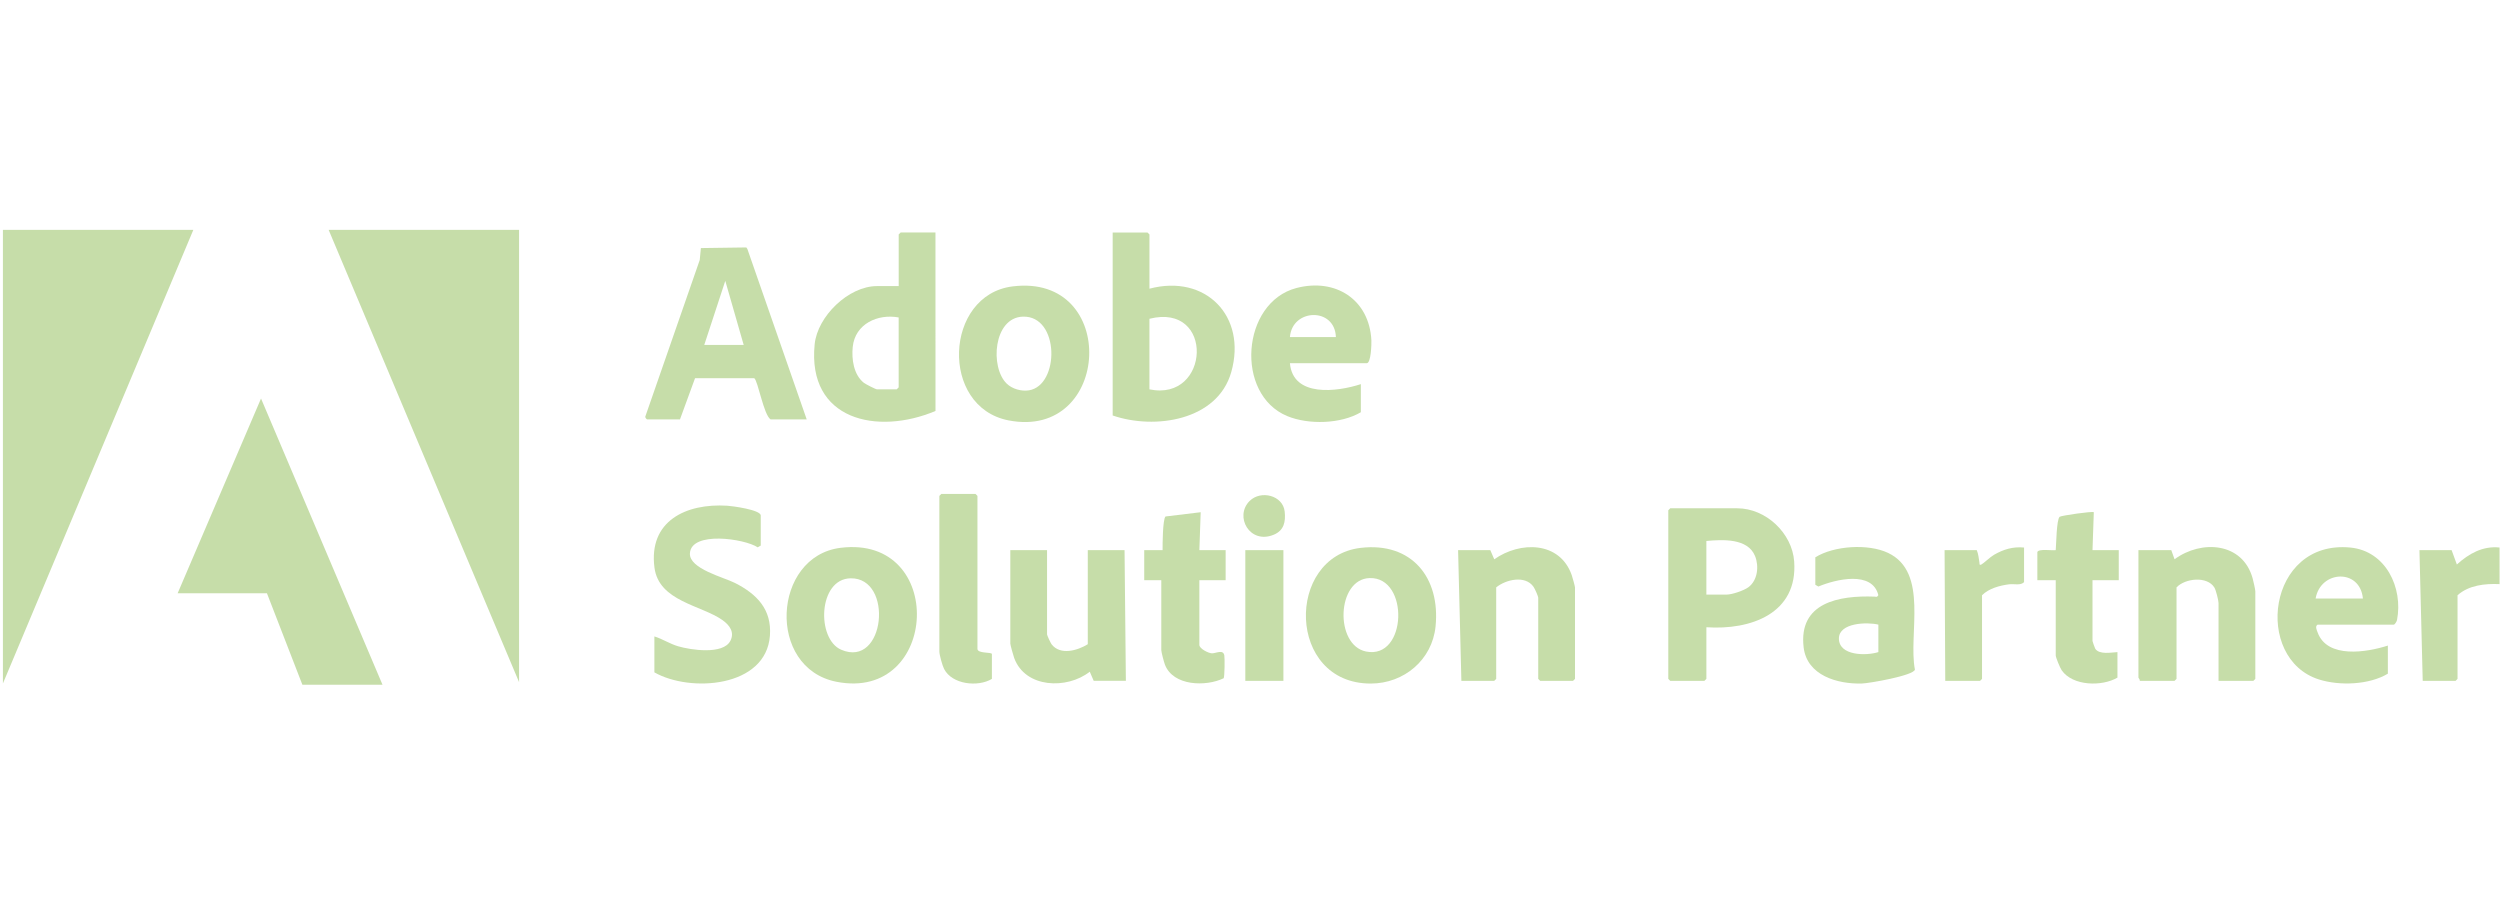 <svg width="161" height="59" viewBox="0 0 161 59" fill="none" xmlns="http://www.w3.org/2000/svg">
<g clip-path="url(#clip0_11225_39897)">
<path d="M74.024 18.592C77.642 17.631 80.313 20.366 79.293 23.963C78.406 27.094 74.357 27.689 71.656 26.757V14.973H73.898L74.025 15.099V18.593L74.024 18.592ZM74.024 25.074C77.938 25.893 78.237 19.472 74.024 20.529V25.074Z" fill="#C6DDA9"/>
<path d="M60.244 14.973L60.246 26.466C56.497 28.048 51.973 27.067 52.464 22.171C52.644 20.373 54.642 18.424 56.481 18.424H57.876V15.098L58.003 14.972H60.245L60.244 14.973ZM57.875 20.444C56.525 20.195 55.068 20.857 54.916 22.34C54.836 23.127 54.971 24.13 55.633 24.653C55.739 24.737 56.396 25.074 56.479 25.074H57.747L57.874 24.948V20.444H57.875Z" fill="#C6DDA9"/>
<path d="M51.953 27.01H49.627C49.181 26.725 48.812 24.514 48.573 24.355L44.761 24.356L43.79 27.01H41.675C41.65 27.01 41.526 26.885 41.561 26.817L45.063 16.744L45.137 15.976L48.064 15.935L48.132 16.037L51.952 27.009L51.953 27.01ZM47.893 22.212L46.708 18.087L45.355 22.212H47.893Z" fill="#C6DDA9"/>
<path d="M65.205 18.445C72.085 17.578 71.579 28.36 64.951 27.073C60.503 26.209 60.811 18.998 65.205 18.445ZM64.834 24.707C65.184 25.046 65.777 25.217 66.263 25.138C68.254 24.817 68.247 20.317 65.874 20.392C63.971 20.452 63.745 23.656 64.834 24.707Z" fill="#C6DDA9"/>
<path d="M83.071 23.391C83.263 25.603 86.113 25.239 87.638 24.738V26.548C86.355 27.306 84.276 27.364 82.903 26.798C79.516 25.403 79.941 19.476 83.491 18.548C86.004 17.891 88.183 19.286 88.317 21.914C88.329 22.141 88.296 23.391 88.019 23.391H83.071ZM86.031 21.707C85.967 19.771 83.214 19.86 83.071 21.707H86.031Z" fill="#C6DDA9"/>
<path d="M109.891 40.395V43.72L109.764 43.847H107.564L107.438 43.72V32.861L107.564 32.734H111.878C113.72 32.734 115.412 34.329 115.545 36.154C115.792 39.517 112.738 40.589 109.89 40.394L109.891 40.395ZM109.891 38.291H111.202C111.543 38.291 112.303 38.032 112.591 37.822C113.195 37.381 113.292 36.46 113.023 35.804C112.549 34.648 110.921 34.744 109.89 34.839V38.291H109.891Z" fill="#C6DDA9"/>
<path d="M42.141 40.985C42.669 41.148 43.127 41.459 43.663 41.618C44.472 41.858 46.565 42.18 47.036 41.27C47.322 40.715 46.982 40.258 46.534 39.939C45.169 38.969 42.433 38.734 42.148 36.559C41.753 33.545 44.187 32.404 46.834 32.568C47.156 32.588 48.992 32.832 48.992 33.198V35.134L48.796 35.248C47.953 34.688 44.494 34.178 44.43 35.646C44.388 36.631 46.6 37.172 47.333 37.543C48.742 38.258 49.711 39.244 49.583 40.941C49.331 44.285 44.444 44.614 42.142 43.3V40.984L42.141 40.985Z" fill="#C6DDA9"/>
<path d="M87.62 35.284C90.913 34.892 92.766 37.199 92.45 40.343C92.233 42.491 90.421 44.021 88.273 44.021C82.861 44.021 82.786 35.86 87.62 35.284ZM88.201 37.228C86.074 37.296 85.939 41.54 87.971 41.957C90.622 42.5 90.778 37.145 88.201 37.228Z" fill="#C6DDA9"/>
<path d="M54.123 35.281C60.968 34.416 60.487 45.207 53.871 43.907C49.351 43.019 49.746 35.834 54.123 35.281ZM54.778 37.243C52.687 37.279 52.566 41.15 54.172 41.842C57.009 43.066 57.572 37.195 54.778 37.243Z" fill="#C6DDA9"/>
<path d="M139.83 35.429L140.041 36.016C141.779 34.741 144.425 34.925 145.069 37.243C145.112 37.399 145.243 37.965 145.243 38.08V43.721L145.116 43.847H142.874V38.838C142.874 38.67 142.708 38.004 142.608 37.84C142.145 37.085 140.725 37.236 140.168 37.828V43.721L140.041 43.847H137.799C137.827 43.764 137.715 43.664 137.715 43.636V35.428H139.83L139.83 35.429Z" fill="#C6DDA9"/>
<path d="M153.778 41.575V43.385C152.576 44.106 150.672 44.178 149.343 43.758C145.109 42.423 146.003 34.74 151.367 35.262C153.647 35.484 154.768 37.85 154.368 39.931C154.35 40.023 154.222 40.228 154.159 40.228H149.253C149.077 40.329 149.196 40.568 149.256 40.731C149.879 42.431 152.421 42.013 153.778 41.575V41.575ZM152.171 38.544C151.988 36.599 149.441 36.718 149.126 38.544H152.171Z" fill="#C6DDA9"/>
<path d="M116.907 35.891C118.107 35.141 120.312 35 121.59 35.606C124.236 36.862 122.878 40.846 123.321 43.123C123.235 43.508 120.379 44.004 119.913 44.018C118.334 44.065 116.368 43.503 116.154 41.691C115.812 38.794 118.439 38.34 120.714 38.422C120.833 38.426 120.869 38.484 120.966 38.329C120.575 36.735 118.222 37.306 117.103 37.773L116.907 37.659V35.891ZM120.967 40.226C120.253 40.049 118.438 40.098 118.426 41.109C118.413 42.247 120.202 42.243 120.967 41.994V40.226Z" fill="#C6DDA9"/>
<path d="M93.903 35.428H95.975L96.23 36.019C97.892 34.845 100.444 34.847 101.217 37.03C101.259 37.147 101.43 37.759 101.43 37.828V43.721L101.303 43.847H99.189L99.062 43.721V38.501C99.062 38.395 98.842 37.909 98.76 37.792C98.229 37.027 96.977 37.318 96.355 37.828V43.721L96.228 43.847H94.113L93.901 35.429L93.903 35.428Z" fill="#C6DDA9"/>
<path d="M67.43 35.428V40.857C67.43 40.915 67.656 41.407 67.722 41.492C68.281 42.221 69.396 41.896 70.053 41.488V35.427H72.421L72.506 43.845H70.434L70.181 43.258C68.718 44.41 66.025 44.323 65.314 42.375C65.263 42.235 65.064 41.538 65.064 41.446V35.427H67.432L67.43 35.428Z" fill="#C6DDA9"/>
<path d="M74.871 35.429C74.866 35.101 74.877 33.418 75.061 33.261L77.324 32.987L77.239 35.429H78.931V37.365H77.239V41.532C77.239 41.775 77.816 42.066 78.049 42.074C78.303 42.082 78.77 41.798 78.846 42.205C78.879 42.38 78.868 43.576 78.805 43.679C77.658 44.233 75.56 44.185 75.024 42.811C74.963 42.655 74.787 41.995 74.787 41.868V37.364H73.688V35.428H74.871L74.871 35.429Z" fill="#C6DDA9"/>
<path d="M131.204 35.555C131.276 35.322 132.16 35.467 132.389 35.429C132.423 35.064 132.437 33.462 132.641 33.282C132.73 33.203 134.762 32.91 134.841 32.987L134.757 35.429H136.448V37.365H134.757V41.28C134.757 41.306 134.906 41.735 134.934 41.777C135.197 42.176 135.962 42.016 136.364 41.996V43.638C135.373 44.223 133.485 44.188 132.775 43.169C132.673 43.023 132.389 42.343 132.389 42.207V37.366H131.205V35.556L131.204 35.555Z" fill="#C6DDA9"/>
<path d="M60.622 31.809H62.821L62.948 31.935V41.785C62.948 42.104 63.878 41.981 63.878 42.121V43.721C62.984 44.261 61.314 44.084 60.8 43.081C60.688 42.863 60.495 42.171 60.495 41.953V31.936L60.622 31.809V31.809Z" fill="#C6DDA9"/>
<path d="M130.349 35.261V37.492C130.115 37.724 129.712 37.587 129.386 37.629C128.783 37.707 128.079 37.895 127.642 38.334V43.721L127.515 43.848H125.274L125.231 35.43H127.304C127.416 35.699 127.427 35.956 127.476 36.228C127.489 36.304 127.449 36.421 127.599 36.355C127.714 36.305 128.177 35.865 128.411 35.731C129.024 35.379 129.628 35.193 130.349 35.261H130.349Z" fill="#C6DDA9"/>
<path d="M160.971 35.261V37.617C160.029 37.575 158.99 37.686 158.265 38.333V43.72L158.138 43.846H156.023L155.812 35.428H157.884L158.222 36.354C158.992 35.655 159.887 35.148 160.971 35.26V35.261Z" fill="#C6DDA9"/>
<path d="M82.651 35.429H80.198V43.847H82.651V35.429Z" fill="#C6DDA9"/>
<path d="M80.48 32.259C81.193 31.551 82.62 31.892 82.734 32.946C82.805 33.602 82.687 34.164 82.032 34.435C80.481 35.081 79.475 33.254 80.479 32.258L80.48 32.259Z" fill="#C6DDA9"/>
<path d="M12.451 14.803L0.188 44.014V14.803H12.451Z" fill="#C6DDA9"/>
<path d="M33.428 14.803V43.929L21.164 14.803H33.428Z" fill="#C6DDA9"/>
<path d="M24.634 44.099H19.474L17.191 38.207H11.44L16.81 25.664L24.634 44.099Z" fill="#C6DDA9"/>
</g>
<defs>
<clipPath id="clip0_11225_39897">
<rect width="160.785" height="29.296" fill="white" transform="translate(0.188 14.803)"/>
</clipPath>
</defs>
</svg>
